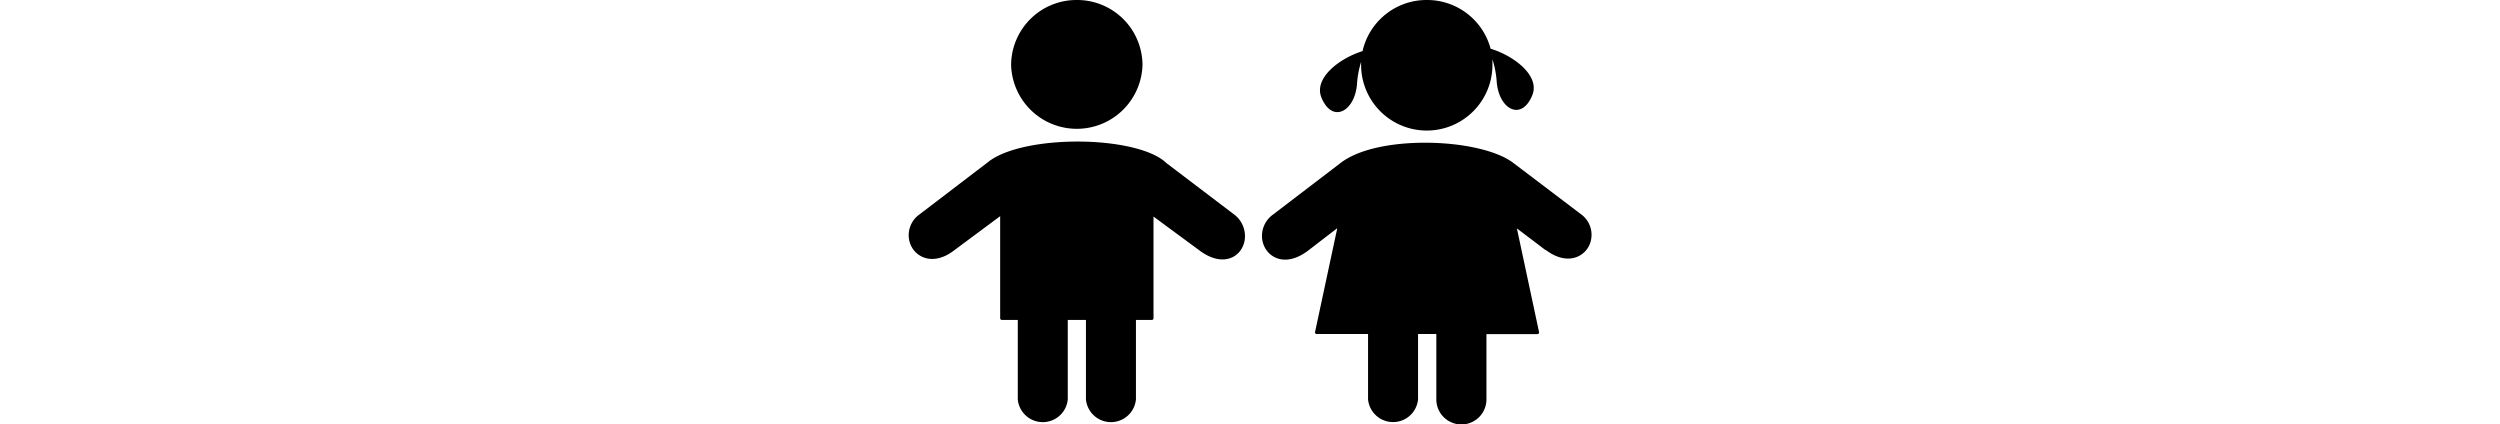 <svg xmlns="http://www.w3.org/2000/svg" viewBox="0 0 122.88 76.41" width="450">
  <path d="M114.61,45l-5.13-3.89,4,18.72a.31.31,0,0,1-.31.31H104V71.88a4.51,4.51,0,0,1-7.69,3.21h0a4.51,4.51,0,0,1-1.33-3.2V60.12H91.69V71.88a4.52,4.52,0,0,1-9,0V60.12H73.39a.31.31,0,0,1-.24-.36l4-18.69-5.2,4c-2.37,1.81-4.46,2-6,1.26a4,4,0,0,1-1.47-1.2,4.44,4.44,0,0,1-.79-1.72,4.73,4.73,0,0,1,1.88-4.78l12.21-9.32C81.06,26.8,87,25.68,93,25.69c6.39,0,12.79,1.32,15.83,3.63l12.15,9.21a4.57,4.57,0,0,1,1.84,4.68,4.16,4.16,0,0,1-2.25,2.91c-1.5.73-3.59.62-5.91-1.14ZM30.27,0A11.76,11.76,0,0,1,42.09,11.7a11.83,11.83,0,0,1-23.65,0A11.77,11.77,0,0,1,30.27,0ZM58.21,46.33c-1.49.69-3.59.5-6-1.35l-8.14-6V57.28a.31.31,0,0,1-.31.31H40.91v14.3a4.52,4.52,0,0,1-9,0V57.59H28.64v14.3a4.52,4.52,0,0,1-9,0V57.59H16.78a.31.31,0,0,1-.31-.31V38.91L8.27,45C6,46.79,3.88,46.92,2.39,46.2h0A4.1,4.1,0,0,1,.9,45a4.42,4.42,0,0,1-.79-1.7,4.57,4.57,0,0,1,1.83-4.7l12.29-9.38c3.11-2.54,9.8-3.76,16.36-3.74s13.21,1.34,15.8,3.87l12.12,9.2a4.87,4.87,0,0,1,1.94,4.86,4.36,4.36,0,0,1-.77,1.73,4,4,0,0,1-1.47,1.2ZM93.3,0a11.82,11.82,0,0,1,11.45,8.77c4.21,1.27,8.94,4.87,7.5,8.38-1.94,4.73-6,2.55-6.4-2.4a16.93,16.93,0,0,0-.77-4.07c0,.34,0,.68,0,1a11.82,11.82,0,0,1-23.64,0c0-.18,0-.35,0-.53a16.7,16.7,0,0,0-.74,4c-.41,4.95-4.46,7.13-6.4,2.41-1.43-3.49,3.22-7.06,7.4-8.36A11.81,11.81,0,0,1,93.3,0Z"/>
</svg>